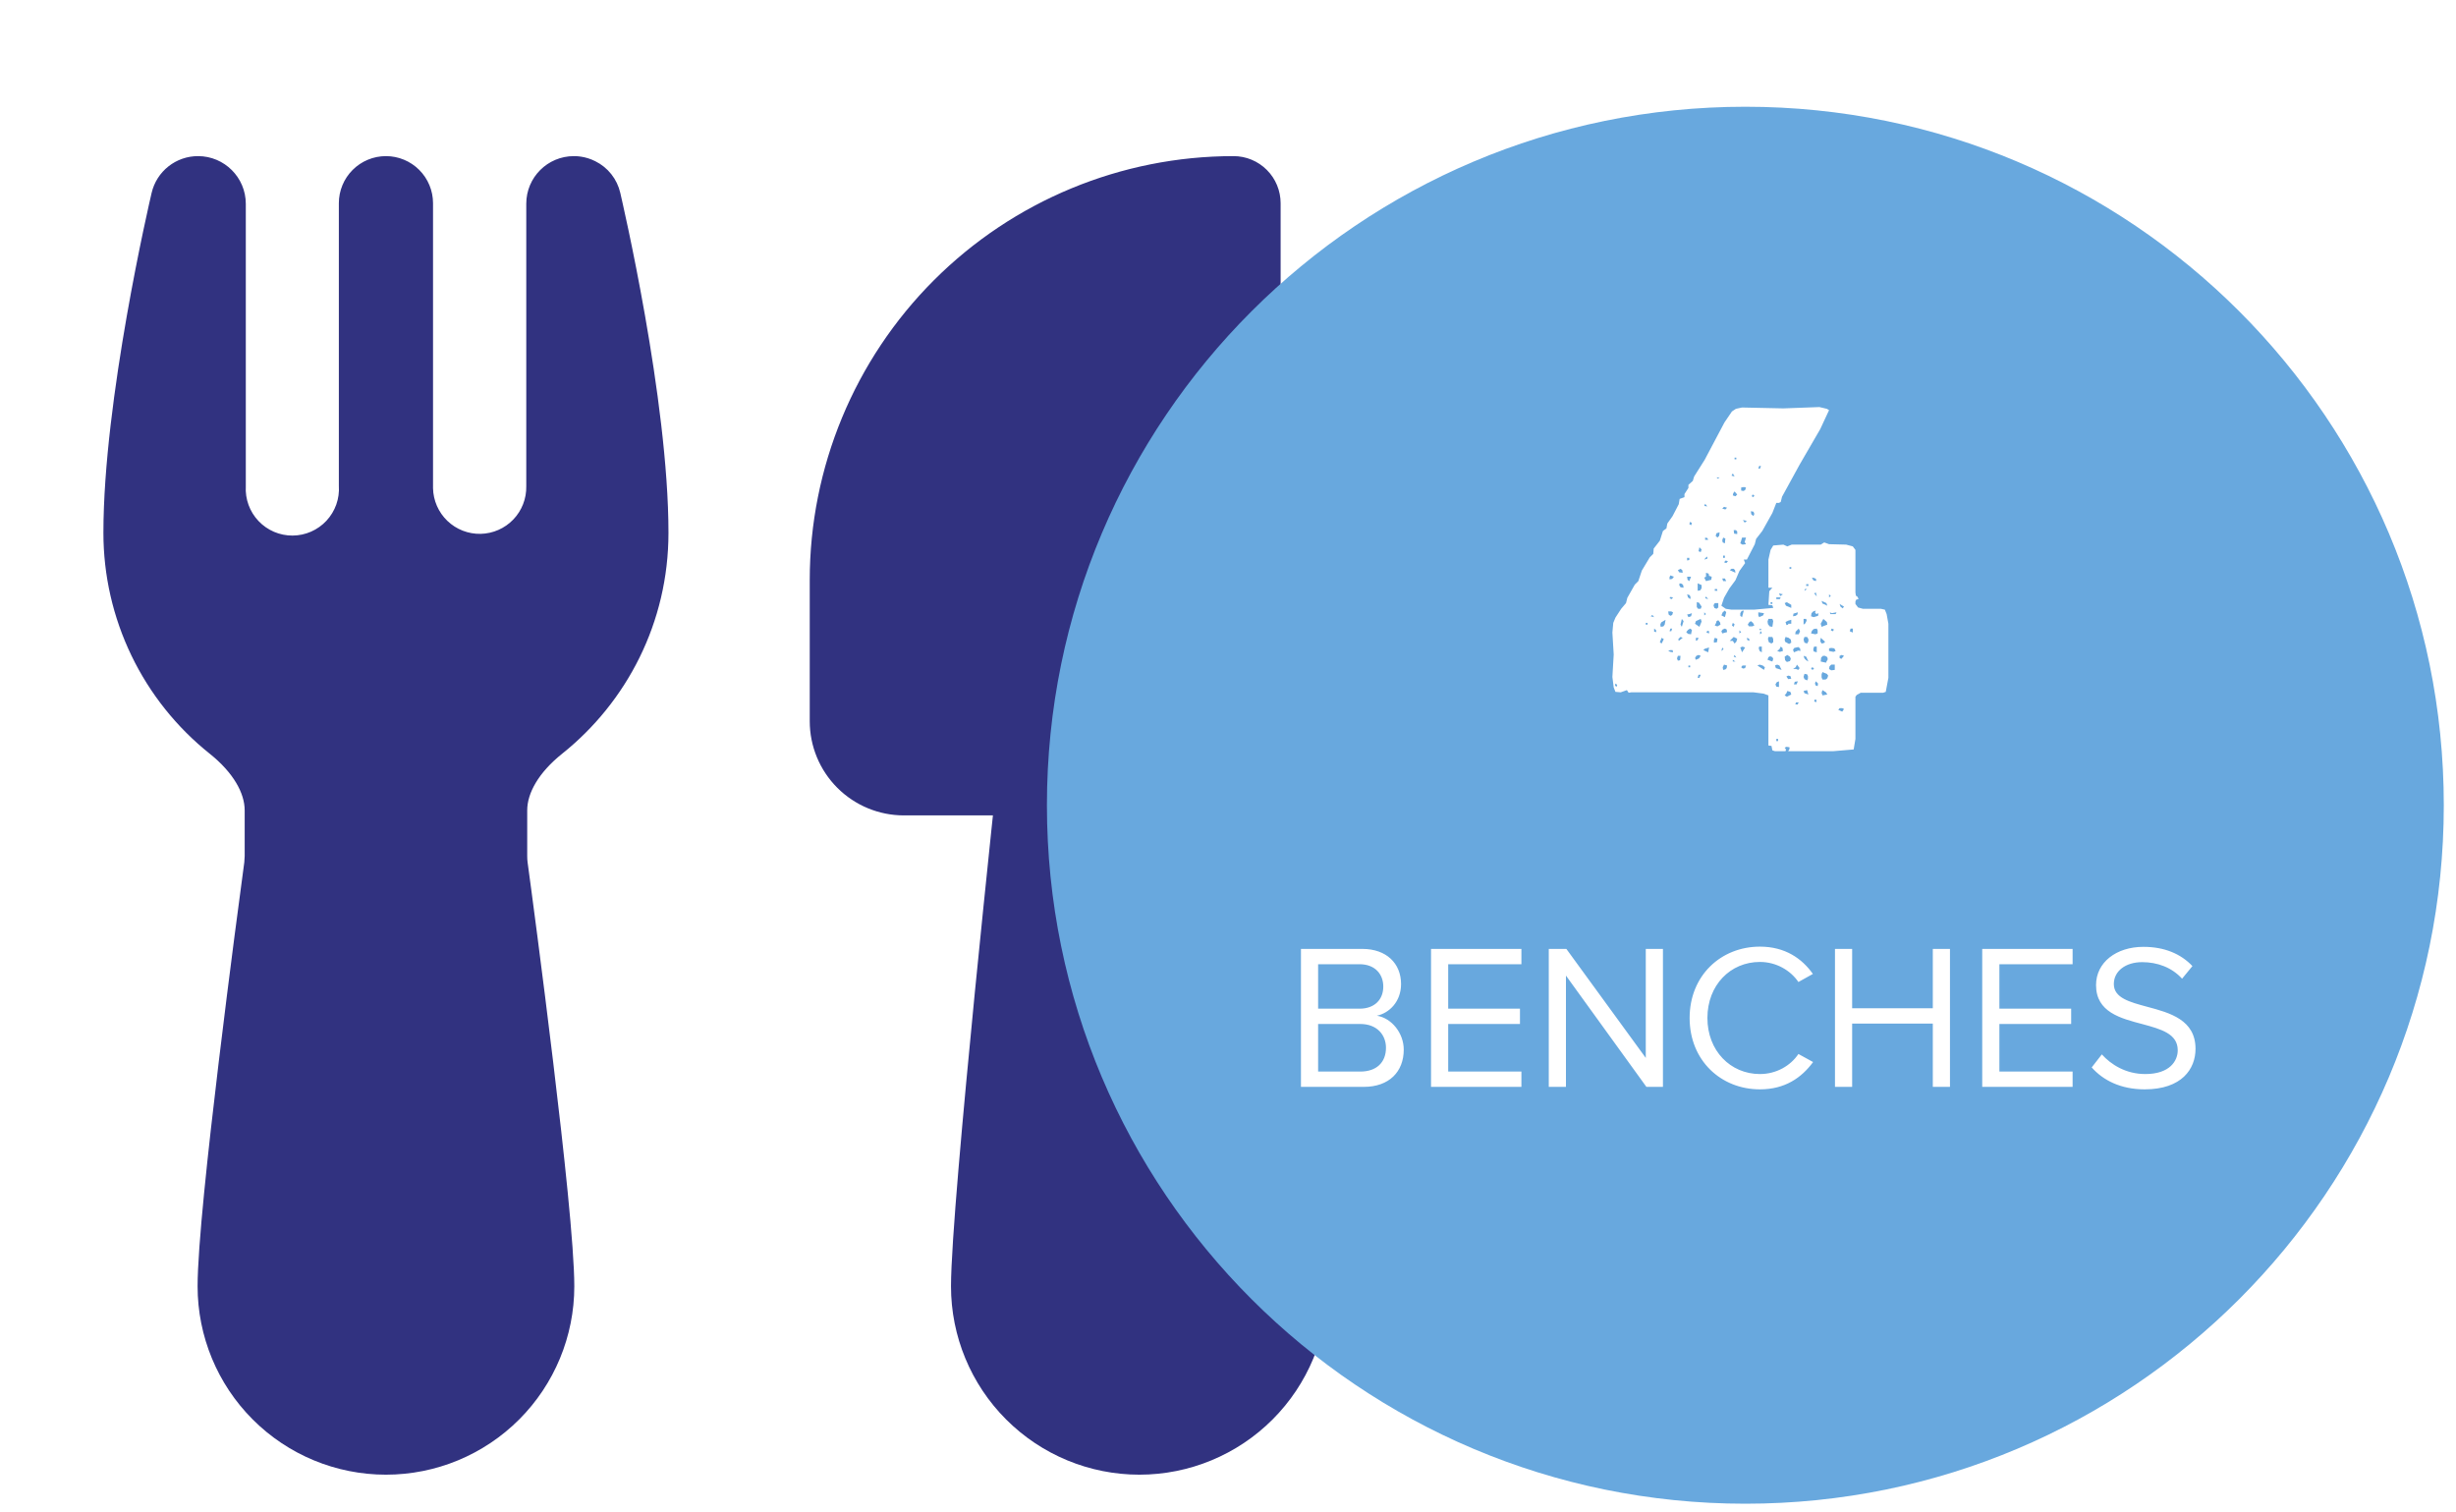 <svg width="190" height="117" viewBox="0 0 190 117" fill="none" xmlns="http://www.w3.org/2000/svg">
<g filter="url(#filter0_d_248_357)">
<path d="M38.053 4.471C38.535 4.71 38.959 5.052 39.292 5.474C39.626 5.896 39.862 6.387 39.984 6.911C40.115 7.487 43.714 22.889 43.714 33.22C43.714 40.141 40.494 46.312 35.481 50.312C33.66 51.769 32.786 53.358 32.786 54.684V58.225C32.786 58.395 32.795 58.555 32.815 58.705C33.063 60.512 33.959 67.222 34.797 74.18C35.62 81.007 36.429 88.453 36.429 91.506C36.429 95.37 34.893 99.077 32.161 101.809C29.428 104.542 25.722 106.077 21.857 106.077C17.993 106.077 14.286 104.542 11.554 101.809C8.821 99.077 7.286 95.37 7.286 91.506C7.286 88.446 8.094 81.014 8.918 74.18C9.756 67.222 10.652 60.512 10.899 58.705L10.929 58.225V54.684C10.929 53.358 10.054 51.769 8.233 50.312C5.665 48.265 3.591 45.665 2.165 42.706C0.74 39.747 -0 36.505 2.09336e-08 33.22C2.09336e-08 22.925 3.57 7.603 3.73 6.919C3.92 6.109 4.378 5.387 5.03 4.871C5.683 4.355 6.49 4.075 7.322 4.077C9.362 4.077 11.016 5.731 11.016 7.771V29.614C10.987 30.106 11.06 30.598 11.229 31.061C11.398 31.524 11.66 31.948 11.999 32.305C12.338 32.663 12.747 32.947 13.2 33.141C13.654 33.334 14.142 33.433 14.634 33.43C15.127 33.428 15.614 33.324 16.066 33.126C16.517 32.928 16.923 32.639 17.258 32.279C17.594 31.917 17.852 31.491 18.016 31.027C18.18 30.562 18.248 30.069 18.214 29.577V7.72C18.214 6.754 18.598 5.827 19.281 5.144C19.964 4.461 20.891 4.077 21.857 4.077C22.823 4.077 23.75 4.461 24.433 5.144C25.116 5.827 25.5 6.754 25.5 7.72V29.767C25.52 30.723 25.92 31.632 26.61 32.294C27.301 32.956 28.226 33.317 29.183 33.297C30.139 33.276 31.049 32.877 31.711 32.186C32.373 31.495 32.733 30.57 32.713 29.614V7.756C32.713 5.724 34.359 4.077 36.399 4.077C36.56 4.077 37.274 4.077 38.053 4.471ZM54.643 36.863C54.643 28.168 58.097 19.828 64.246 13.68C70.394 7.531 78.733 4.077 87.429 4.077C88.395 4.077 89.321 4.461 90.004 5.144C90.688 5.827 91.071 6.754 91.071 7.72V51.238L91.21 52.527C91.789 57.965 92.346 63.405 92.878 68.847C93.774 77.998 94.714 88.256 94.714 91.506C94.714 95.37 93.179 99.077 90.446 101.809C87.714 104.542 84.007 106.077 80.143 106.077C76.278 106.077 72.572 104.542 69.839 101.809C67.107 99.077 65.571 95.37 65.571 91.506C65.571 88.256 66.511 77.998 67.407 68.847C67.866 64.206 68.325 59.762 68.668 56.469L68.814 55.077H61.929C59.996 55.077 58.143 54.31 56.777 52.943C55.41 51.577 54.643 49.724 54.643 47.791V36.863Z" fill="#313280"/>
<path d="M181.056 54.29C181.056 84.131 156.865 108.323 127.024 108.323C97.182 108.323 72.991 84.131 72.991 54.29C72.991 24.449 97.182 0.257 127.024 0.257C156.865 0.257 181.056 24.449 181.056 54.29Z" fill="#68A8DE"/>
<path d="M92.644 76.077V65.405H97.397C99.252 65.405 100.388 66.525 100.388 68.125C100.388 69.469 99.493 70.365 98.516 70.573C99.653 70.749 100.596 71.917 100.596 73.197C100.596 74.909 99.46 76.077 97.508 76.077H92.644ZM93.972 70.029H97.172C98.373 70.029 99.013 69.293 99.013 68.317C99.013 67.357 98.373 66.589 97.172 66.589H93.972V70.029ZM93.972 74.893H97.237C98.484 74.893 99.221 74.189 99.221 73.053C99.221 72.077 98.549 71.213 97.237 71.213H93.972V74.893ZM102.707 76.077V65.405H109.699V66.589H104.035V70.029H109.587V71.213H104.035V74.893H109.699V76.077H102.707ZM119.368 76.077L113.144 67.469V76.077H111.816V65.405H113.176L119.32 73.837V65.405H120.648V76.077H119.368ZM128.152 76.269C125.128 76.269 122.712 74.029 122.712 70.749C122.712 67.469 125.128 65.229 128.152 65.229C130.088 65.229 131.4 66.141 132.248 67.341L131.128 67.965C130.52 67.069 129.416 66.413 128.152 66.413C125.864 66.413 124.088 68.205 124.088 70.749C124.088 73.277 125.864 75.085 128.152 75.085C129.416 75.085 130.52 74.445 131.128 73.533L132.264 74.157C131.368 75.373 130.088 76.269 128.152 76.269ZM141.525 76.077V71.181H135.285V76.077H133.957V65.405H135.285V69.997H141.525V65.405H142.853V76.077H141.525ZM145.348 76.077V65.405H152.34V66.589H146.676V70.029H152.228V71.213H146.676V74.893H152.34V76.077H145.348ZM153.817 74.573L154.601 73.565C155.305 74.349 156.457 75.085 157.961 75.085C159.865 75.085 160.473 74.061 160.473 73.245C160.473 71.965 159.177 71.613 157.769 71.229C156.057 70.781 154.153 70.301 154.153 68.205C154.153 66.445 155.721 65.245 157.817 65.245C159.449 65.245 160.713 65.789 161.609 66.733L160.809 67.709C160.009 66.829 158.889 66.429 157.721 66.429C156.441 66.429 155.529 67.117 155.529 68.125C155.529 69.197 156.761 69.517 158.121 69.885C159.865 70.349 161.849 70.893 161.849 73.133C161.849 74.685 160.793 76.269 157.913 76.269C156.057 76.269 154.697 75.565 153.817 74.573Z" fill="white"/>
<path d="M133.329 23.625L133.499 23.727L132.819 25.189L131.221 27.943L129.861 30.425L129.759 30.833L129.623 30.901H129.419L129.113 31.683L128.331 33.077L127.855 33.689L127.753 34.097L127.141 35.287H126.903L127.005 35.559L126.563 36.171L126.257 36.885L125.781 37.531L125.373 38.245L125.169 38.857L125.509 39.095L125.951 39.163H127.685L129.181 39.027L129.113 38.823L128.807 38.789L128.875 37.735L129.113 37.463H128.807V35.287L128.977 34.539L129.181 34.199L129.963 34.131L130.269 34.267L130.609 34.131H132.853L133.125 33.961L133.499 34.097L134.825 34.131L135.335 34.267L135.539 34.539V37.837L135.573 38.075L135.709 38.177L135.777 38.347L135.607 38.381L135.539 38.517V38.721L135.743 38.993L136.117 39.095H137.511L137.817 39.163L137.953 39.503L138.089 40.251V44.433L137.885 45.521L137.681 45.589H135.947L135.641 45.759L135.539 45.895V49.159L135.403 49.975L133.805 50.111H130.337L130.439 49.941V49.805L130.201 49.771L130.065 49.839L130.167 49.975L130.133 50.111H129.317L129.113 50.043L129.045 49.703L128.807 49.669V45.793L128.433 45.657L127.651 45.555H118.199L117.995 45.589L117.859 45.385L117.383 45.555L116.975 45.521L116.839 45.181L116.737 44.365L116.839 42.631L116.737 40.931L116.805 40.183L116.975 39.775L117.417 39.095L117.791 38.653L117.893 38.245L118.471 37.225L118.743 36.953L119.015 36.137L119.627 35.117L119.899 34.845L119.933 34.437L120.409 33.825L120.647 33.077L120.919 32.873L120.987 32.499L121.395 31.921L121.871 31.003L121.939 30.595L122.313 30.459V30.221L122.619 29.745V29.507L122.959 29.201L123.061 28.861L123.877 27.569L125.407 24.679L125.985 23.829L126.291 23.625L126.767 23.523L129.963 23.591L132.751 23.489L133.329 23.625ZM126.189 27.399V27.535H126.325V27.399H126.189ZM128.093 28.045L128.025 28.249H128.161L128.229 28.045H128.093ZM126.053 28.623L125.951 28.793L126.189 28.861L126.053 28.623ZM124.897 29.031L125.033 28.929H124.795L124.897 29.031ZM126.903 29.677L126.699 29.711V29.949L126.869 29.983L127.005 29.915L127.073 29.711L126.903 29.677ZM126.087 30.153L126.053 30.323L126.257 30.391L126.393 30.255L126.189 30.017L126.087 30.153ZM127.583 30.255L127.515 30.391L127.651 30.459L127.719 30.323L127.583 30.255ZM123.843 31.139L124.081 31.173L123.911 30.969L123.843 31.139ZM125.373 31.207L125.237 31.343L125.475 31.411L125.611 31.275L125.373 31.207ZM127.481 31.785L127.651 31.921L127.719 31.751L127.651 31.581L127.447 31.547L127.481 31.785ZM126.971 32.431L127.141 32.295L126.835 32.227L126.971 32.431ZM122.687 32.533L122.823 32.635L122.891 32.465L122.755 32.363L122.687 32.533ZM126.155 33.281L126.393 33.315V33.111L126.291 33.009H126.121L126.155 33.281ZM124.727 33.451L124.863 33.587L124.999 33.451L125.033 33.179L124.795 33.247L124.727 33.451ZM125.271 33.961L125.441 34.029L125.475 33.655L125.305 33.587L125.237 33.791L125.271 33.961ZM126.699 33.825L126.631 34.029L126.801 34.131L127.073 34.097L126.971 33.927L127.073 33.587H126.767L126.699 33.825ZM123.911 33.587V33.757H124.149L124.081 33.621L123.911 33.587ZM123.401 34.641L123.571 34.709L123.639 34.505L123.469 34.335L123.401 34.641ZM125.305 34.981V35.151H125.441V34.981H125.305ZM123.945 35.151L123.843 35.287L124.081 35.219V35.049L123.945 35.151ZM122.517 35.151V35.355L122.687 35.321V35.151H122.517ZM125.509 35.355L125.373 35.491L125.543 35.559L125.679 35.423L125.509 35.355ZM130.439 35.865V36.001H130.575V35.865H130.439ZM125.951 36.001L125.815 36.103L126.257 36.307L126.223 36.103L126.121 36.001H125.951ZM122.007 36.001L121.803 36.103L121.905 36.273L122.177 36.307L122.143 36.103L122.007 36.001ZM123.979 36.613L123.843 36.681L123.979 36.953L124.387 36.851L124.421 36.613L124.217 36.545L124.183 36.375L123.979 36.307V36.613ZM121.157 36.647V36.817L121.361 36.783L121.497 36.613L121.225 36.511L121.157 36.647ZM122.551 36.851L122.687 36.953L122.823 36.613H122.517L122.551 36.851ZM132.275 36.885L132.479 36.953L132.513 36.817L132.377 36.715L132.173 36.681L132.275 36.885ZM125.441 36.749H125.237L125.305 36.953H125.543L125.441 36.749ZM123.333 37.123V37.701L123.537 37.667L123.639 37.497V37.259L123.333 37.123ZM122.007 37.429L122.245 37.463L122.211 37.259L122.109 37.157L121.939 37.123L121.905 37.259L122.007 37.429ZM131.731 37.191V37.327H131.901V37.191H131.731ZM124.659 37.565V37.701H124.863L124.829 37.565H124.659ZM131.629 37.565L131.595 37.701L131.799 37.565H131.629ZM132.343 37.905L132.411 37.973L132.547 38.143L132.479 37.837L132.343 37.905ZM129.725 38.109L129.929 37.973L129.623 37.905L129.725 38.109ZM122.585 38.211L122.755 38.347L122.789 38.211L122.721 38.041L122.517 37.973L122.585 38.211ZM133.499 37.973V38.211L133.635 38.109L133.499 37.973ZM123.979 38.143L123.911 38.279L124.149 38.347L123.979 38.143ZM121.225 38.177L121.157 38.279L121.327 38.347L121.429 38.211L121.225 38.177ZM129.419 38.211V38.347H129.691L129.759 38.211H129.419ZM133.159 38.755L133.363 38.857L133.295 38.653L132.921 38.483L132.989 38.687L133.159 38.755ZM130.235 38.585L130.065 38.653L130.167 38.857L130.575 39.027V38.789L130.235 38.585ZM123.367 39.095H123.571L123.639 38.925L123.435 38.619L123.265 38.585V38.959L123.367 39.095ZM128.977 38.585V38.721H129.113V38.585H128.977ZM124.625 39.027L124.795 39.095L124.931 38.993V38.653H124.659L124.557 38.823L124.625 39.027ZM134.553 39.061L134.655 38.925L134.315 38.721L134.383 38.925L134.553 39.061ZM132.139 39.435L132.105 39.673L132.309 39.741L132.649 39.639L132.683 39.435L132.513 39.503L132.411 39.367L132.479 39.231L132.275 39.299L132.139 39.435ZM126.631 39.639L126.767 39.741L126.903 39.231L126.733 39.265L126.631 39.435V39.639ZM125.271 39.367L125.169 39.605L125.441 39.741L125.543 39.367L125.441 39.231L125.271 39.367ZM121.361 39.571L121.429 39.367L121.293 39.299H121.055L121.089 39.537L121.225 39.639L121.361 39.571ZM134.009 39.503L134.077 39.367L133.703 39.435L133.567 39.367L133.601 39.503H134.009ZM130.745 39.469L130.711 39.673L130.915 39.639L131.051 39.537L131.085 39.367L130.745 39.469ZM128.025 39.605L128.093 39.741L128.399 39.605L128.467 39.435L128.025 39.367V39.605ZM123.843 39.367V39.605L123.979 39.503L123.843 39.367ZM122.687 39.503L122.517 39.537L122.619 39.741L122.823 39.673L122.891 39.435L122.687 39.503ZM119.831 39.571L119.695 39.673L119.967 39.741L119.831 39.571ZM132.853 40.251L132.921 40.489L133.363 40.319L133.329 40.115L133.057 39.877L132.853 40.251ZM131.527 39.877V40.319L131.663 40.217L131.765 40.013L131.731 39.877H131.527ZM123.197 40.047L123.129 40.251L123.469 40.489L123.639 40.081L123.571 39.877L123.197 40.047ZM122.007 40.319L122.109 40.489L122.245 40.047L122.109 39.877L122.007 40.319ZM128.909 40.455L129.113 40.489L129.181 40.047L129.113 39.877H128.807L128.739 40.081L128.773 40.285L128.909 40.455ZM120.443 40.319L120.477 40.489L120.681 40.455L120.783 40.319L120.851 39.945L120.511 40.149L120.443 40.319ZM130.337 40.013L130.133 40.115L130.201 40.353L130.337 40.319V40.251H130.575V39.945L130.337 40.013ZM124.761 40.183L124.659 40.387L124.863 40.455L125.101 40.319L125.067 40.149L124.931 39.979L124.795 40.047L124.761 40.183ZM127.311 40.149L127.209 40.319L127.311 40.455H127.549L127.719 40.387L127.617 40.183L127.447 40.047L127.311 40.149ZM119.321 40.183V40.319H119.457V40.183H119.321ZM125.985 40.387L126.121 40.489L126.189 40.285L126.053 40.183L125.985 40.387ZM132.173 40.795L132.105 40.999L132.445 41.067L132.615 40.999V40.761L132.547 40.625L132.309 40.659L132.173 40.795ZM125.271 40.693L125.169 40.829L125.237 40.999L125.611 40.897L125.577 40.693L125.441 40.625L125.271 40.693ZM135.165 40.625L135.097 40.829L135.335 40.931V40.625H135.165ZM119.967 40.863L120.137 40.897L120.103 40.727L119.967 40.625V40.863ZM128.161 40.761L128.297 40.693L128.093 40.625L128.161 40.761ZM122.585 40.727L122.449 40.897L122.585 41.033L122.823 41.067L122.891 40.727L122.755 40.625L122.585 40.727ZM121.225 40.625L121.157 40.829H121.293L121.361 40.625H121.225ZM133.703 40.625L133.635 40.761L133.805 40.829L133.873 40.693L133.703 40.625ZM130.915 40.863L130.881 41.067H131.153L131.255 40.829L131.153 40.625L130.915 40.863ZM126.563 40.761V40.999L126.699 40.897L126.563 40.761ZM124.013 40.931L124.217 40.999V40.829L124.081 40.795L124.013 40.931ZM128.229 40.829L128.161 40.897V41.067L128.297 40.965L128.229 40.829ZM126.121 41.271L125.815 41.577H126.053L126.189 41.781L126.325 41.645L126.393 41.407L126.121 41.271ZM131.595 41.713L131.799 41.781L131.901 41.611V41.441L131.799 41.271H131.595L131.527 41.475L131.595 41.713ZM121.837 41.441L121.871 41.577L122.177 41.339L122.007 41.271L121.837 41.441ZM130.405 41.815L130.575 41.713L130.541 41.475L130.371 41.339L130.133 41.271L130.065 41.475L130.099 41.645L130.405 41.815ZM128.841 41.679L129.045 41.781L129.181 41.679V41.441L129.113 41.271H128.807L128.773 41.441L128.841 41.679ZM123.197 41.339V41.577L123.333 41.509L123.401 41.339H123.197ZM132.819 41.611L132.921 41.781L133.091 41.747L133.193 41.645L132.853 41.339L132.819 41.611ZM127.175 41.509L127.345 41.577L127.311 41.407L127.141 41.339L127.175 41.509ZM120.409 41.679L120.545 41.781L120.715 41.441L120.545 41.339L120.409 41.679ZM124.591 41.509V41.713L124.829 41.679L124.863 41.407L124.659 41.339L124.591 41.509ZM132.309 42.393L132.547 42.461V42.019H132.343L132.275 42.223L132.309 42.393ZM129.657 42.223L129.487 42.359L129.691 42.427L129.929 42.359L129.895 42.121L129.759 42.019L129.657 42.223ZM126.801 42.019L126.631 42.087L126.767 42.461L127.005 42.087L126.801 42.019ZM128.127 42.359L128.297 42.461V42.019H128.093L128.059 42.155L128.127 42.359ZM130.711 42.257L130.779 42.461L131.119 42.325L131.289 42.359L131.255 42.155L131.119 42.053L130.813 42.121L130.711 42.257ZM123.877 42.189L123.775 42.291L124.149 42.461L124.217 42.087L123.877 42.189ZM125.237 42.087L125.169 42.359L125.339 42.223L125.237 42.087ZM133.669 42.121L133.499 42.155V42.359L133.839 42.427L134.009 42.359L133.907 42.155L133.669 42.121ZM121.225 42.427L121.429 42.461L121.395 42.291H121.191L121.055 42.359L121.225 42.427ZM123.129 42.903L123.197 43.039L123.435 42.937L123.571 42.733L123.401 42.665L123.231 42.733L123.129 42.903ZM130.269 42.665L130.065 42.801L130.099 43.073L130.235 43.209L130.473 43.141L130.541 42.971L130.473 42.801L130.269 42.665ZM134.485 42.665L134.315 42.733V42.903L134.451 42.971L134.655 42.733L134.485 42.665ZM126.189 42.665L126.121 42.801L126.325 42.869L126.189 42.665ZM132.887 42.869L132.853 43.175L133.329 43.277L133.261 43.243L133.397 43.005L133.363 42.835L133.193 42.733H133.023L132.887 42.869ZM131.731 43.073L131.901 43.175L131.731 42.801L131.527 42.733L131.595 42.937L131.731 43.073ZM121.735 42.937L121.803 43.107L121.973 43.073L122.007 42.733H121.803L121.735 42.937ZM128.807 42.835L128.739 43.039L129.113 43.175L129.181 42.971L129.113 42.835L128.943 42.767L128.807 42.835ZM126.053 43.039V43.175H126.257L126.053 43.039ZM129.487 43.413L129.317 43.481L129.385 43.685L129.827 43.821L129.657 43.481L129.487 43.413ZM130.915 43.617L130.711 43.753H130.949L131.119 43.821L131.221 43.685L131.017 43.413L130.915 43.617ZM128.127 43.413L127.957 43.481L128.467 43.821L128.535 43.617L128.365 43.481L128.127 43.413ZM133.533 43.549L133.499 43.753L133.669 43.855L133.941 43.821V43.413H133.669L133.533 43.549ZM125.271 43.617L125.305 43.821L125.475 43.787L125.577 43.685L125.611 43.481L125.373 43.413L125.271 43.617ZM122.619 43.481V43.617H122.755V43.481H122.619ZM126.801 43.481L126.699 43.617L126.835 43.719L127.005 43.685L127.073 43.481H126.801ZM132.173 43.617L132.105 43.753L132.241 43.821L132.343 43.685L132.173 43.617ZM132.921 44.399L132.989 44.569H133.227L133.363 44.467L133.431 44.263L133.329 44.127L132.989 43.991L132.921 44.161V44.399ZM131.595 44.535L131.799 44.637L131.867 44.501V44.297L131.799 44.161L131.595 44.127L131.527 44.365L131.595 44.535ZM123.401 44.195L123.333 44.433H123.469L123.571 44.195H123.401ZM130.337 44.263L130.201 44.331L130.337 44.535L130.575 44.501L130.507 44.297L130.337 44.263ZM132.445 45.011L132.615 45.079L132.649 44.875L132.479 44.705L132.411 44.841L132.445 45.011ZM129.419 45.113L129.623 45.147V44.705L129.453 44.773L129.351 44.943L129.419 45.113ZM130.847 44.739L130.779 44.943H130.983L131.085 44.705L130.847 44.739ZM116.941 45.011L117.043 45.147L117.111 44.977L116.975 44.875L116.941 45.011ZM132.921 45.589L132.989 45.793L133.363 45.725L133.261 45.555L132.989 45.385L132.921 45.589ZM131.799 45.385L131.527 45.453L131.595 45.623L131.901 45.725L131.799 45.385ZM130.201 45.623L130.065 45.793L130.235 45.895L130.575 45.725L130.507 45.521L130.269 45.453L130.201 45.623ZM132.411 46.099L132.343 46.235L132.479 46.337L132.547 46.167L132.411 46.099ZM130.949 46.337L130.881 46.473L131.051 46.507L131.153 46.337H130.949ZM134.315 46.779L134.213 46.915L134.519 47.051L134.655 46.847L134.519 46.779H134.315ZM129.419 49.159V49.329H129.555V49.159H129.419Z" fill="white"/>
</g>
<defs>
<filter id="filter0_d_248_357" x="0" y="0.077" width="190" height="117" filterUnits="userSpaceOnUse" color-interpolation-filters="sRGB">
<feFlood flood-opacity="0" result="BackgroundImageFix"/>
<feColorMatrix in="SourceAlpha" type="matrix" values="0 0 0 0 0 0 0 0 0 0 0 0 0 0 0 0 0 0 127 0" result="hardAlpha"/>
<feOffset dx="8" dy="8"/>
<feComposite in2="hardAlpha" operator="out"/>
<feColorMatrix type="matrix" values="0 0 0 0 0 0 0 0 0 0 0 0 0 0 0 0 0 0 0.1 0"/>
<feBlend mode="normal" in2="BackgroundImageFix" result="effect1_dropShadow_248_357"/>
<feBlend mode="normal" in="SourceGraphic" in2="effect1_dropShadow_248_357" result="shape"/>
</filter>
</defs>
</svg>
